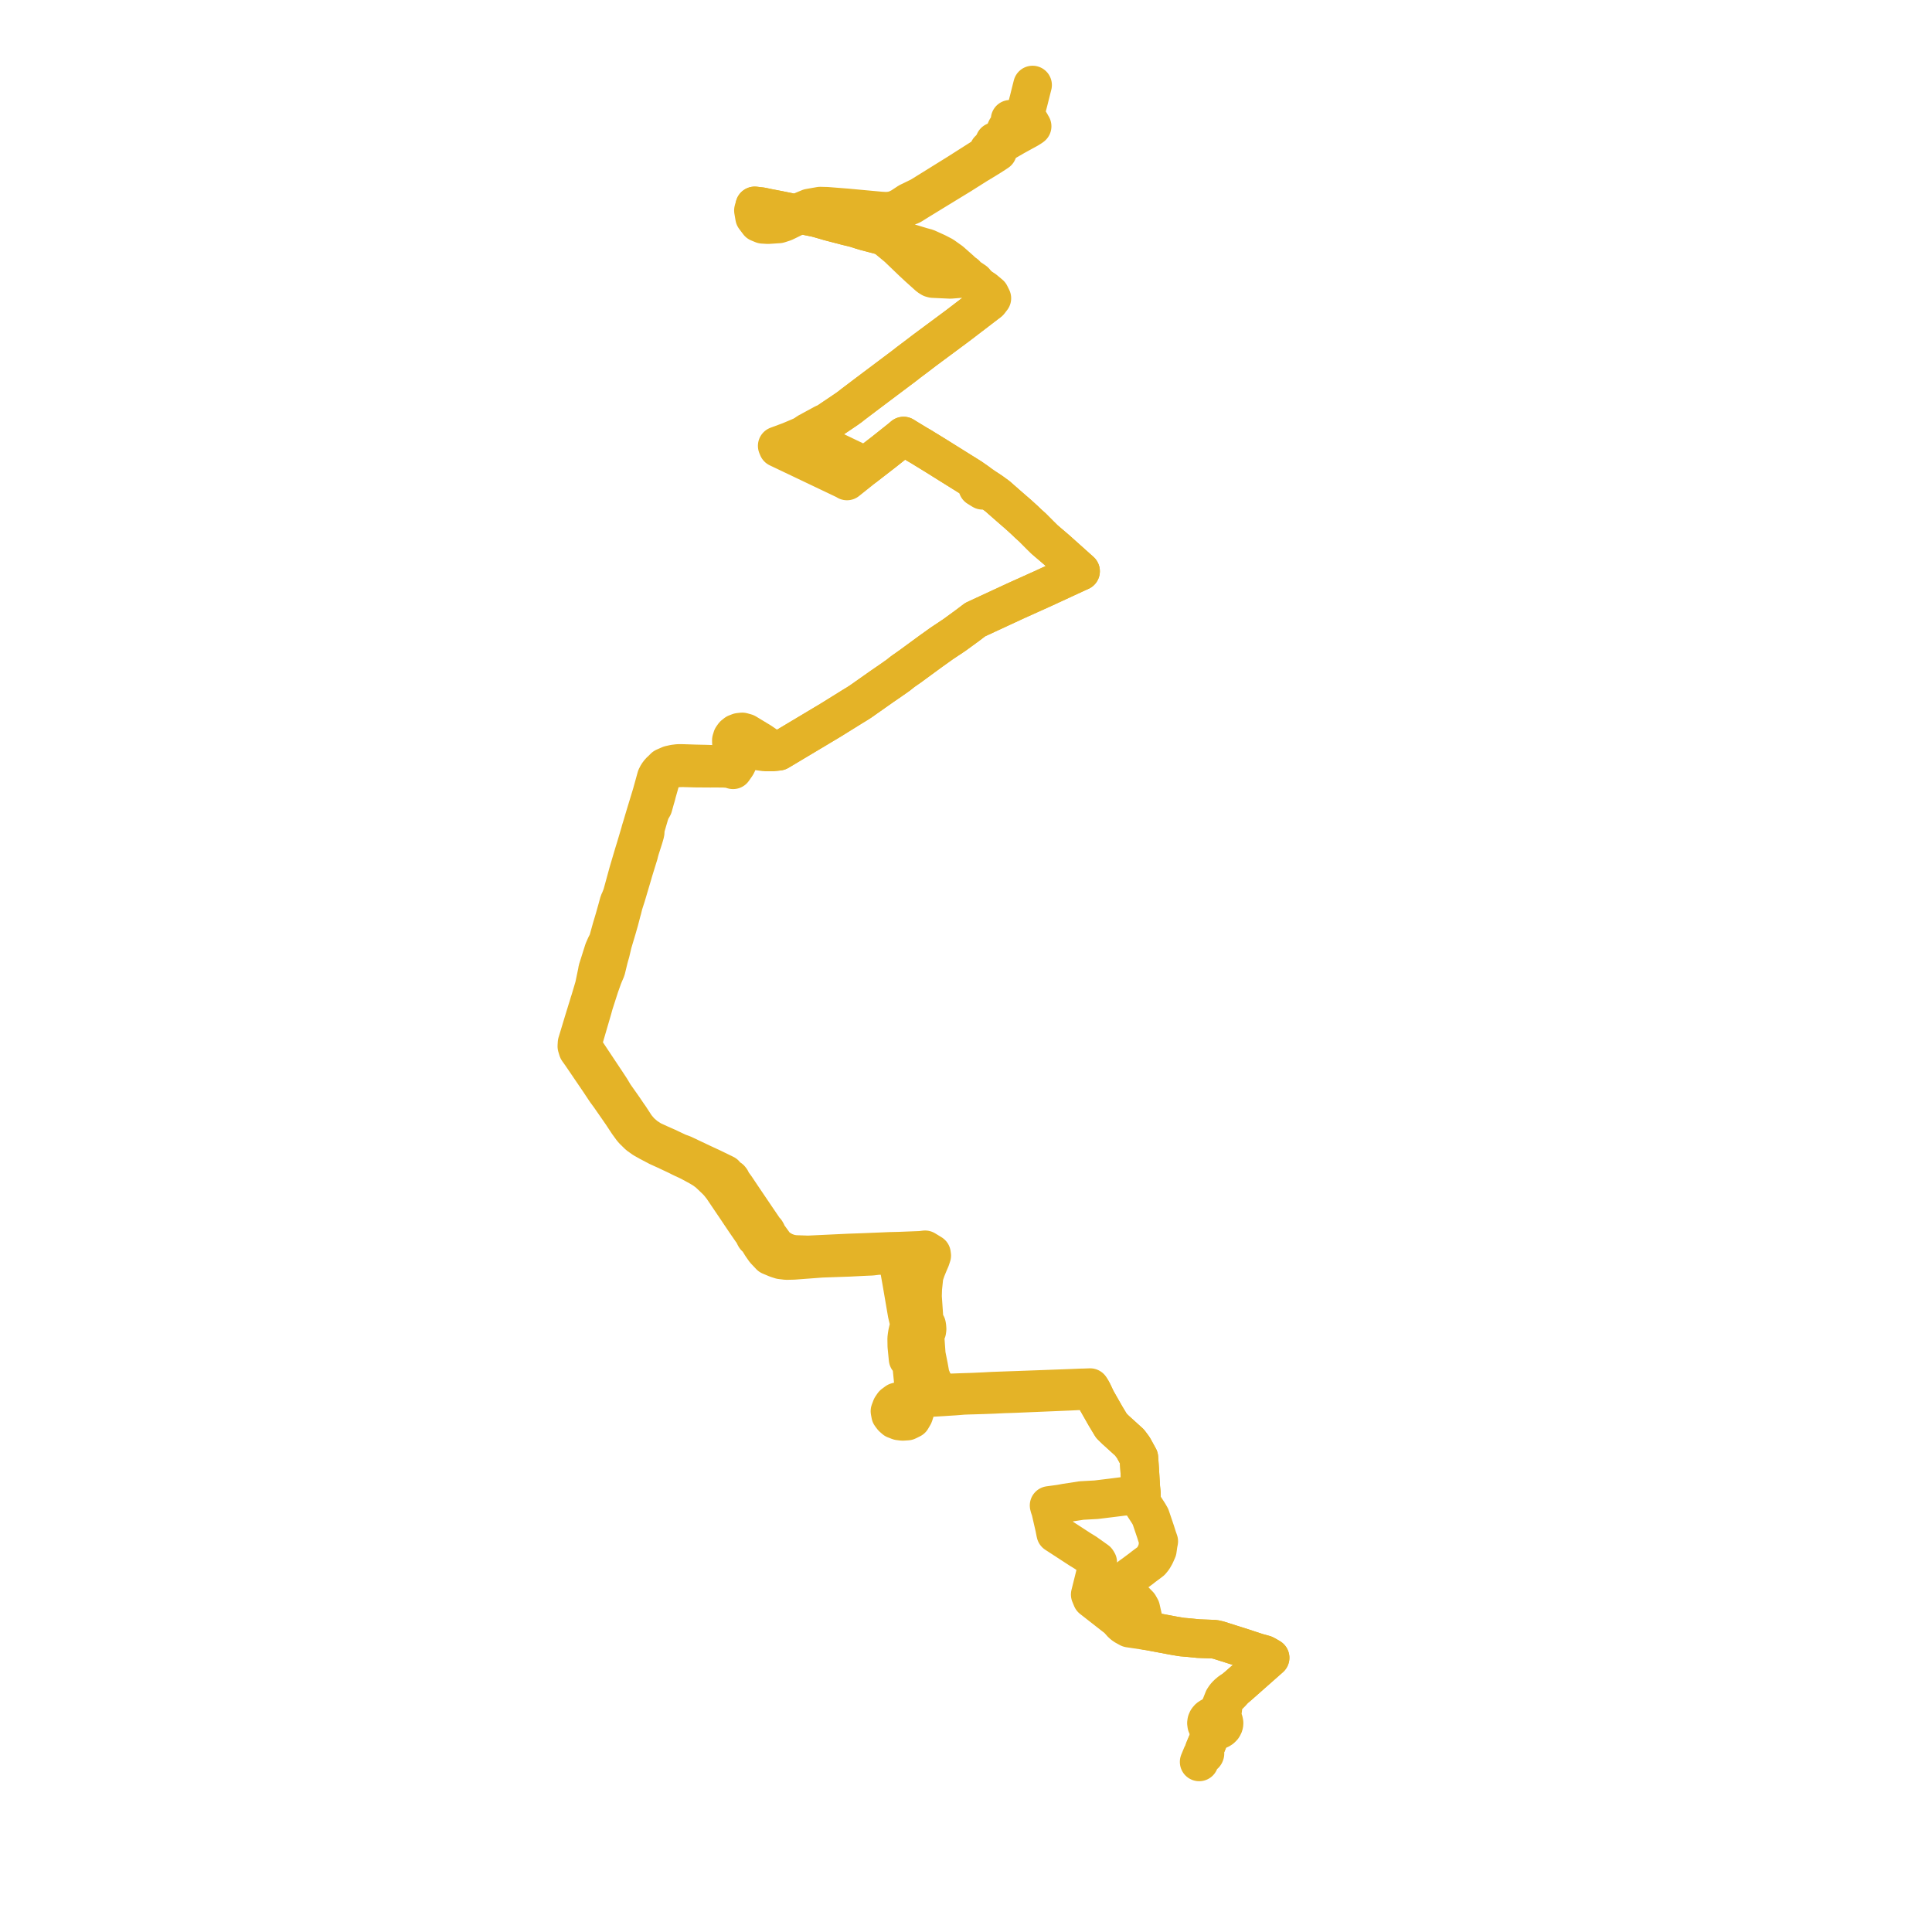     
<svg width="454.313" height="454.313" version="1.1"
     xmlns="http://www.w3.org/2000/svg">

  <title>Plan de ligne</title>
  <desc>Du 2011-10-08 au 9999-01-01</desc>

<path d='M 242.81 20 L 242.403 21.597 L 242.212 22.366 L 241.937 23.473 L 241.519 25.078 L 241.292 25.978 L 241.231 26.849 L 241.55 27.759 L 242.375 29.112 L 242.454 29.27 L 242.702 29.697 L 242.492 29.854 L 241.839 30.27 L 241.521 30.444 L 238.659 32.015 L 237.201 32.861 L 236.011 33.538 L 235.085 34.066 L 234.325 34.423 L 232.896 35.062 L 232.522 35.257 L 232.492 35.579 L 232.44 36.133 L 231.23 36.905 L 225.36 40.642 L 224.355 41.267 L 223.107 42.043 L 218.503 44.904 L 216.411 46.2 L 213.801 47.472 L 213.601 47.577 L 212.683 48.182 L 211.904 48.696 L 210.776 49.259 L 209.715 49.564 L 208.513 49.692 L 207.112 49.621 L 198.997 48.873 L 194.445 48.514 L 192.863 48.473 L 191.223 48.762 L 190.279 48.929 L 188.722 49.578 L 187.371 50.284 L 186.194 50.899 L 184.328 51.828 L 183.211 52.199 L 182.208 52.286 L 180.567 52.428 L 179.557 52.25 L 179.281 52.061 L 178.822 51.749 L 178.392 51.214 L 178.092 50.839 L 177.985 50.109 L 177.88 49.397 L 177.486 48.422 L 179.09 48.612 L 180.612 48.934 L 180.947 48.998 L 182.262 49.251 L 183.07 49.406 L 184.539 49.706 L 186.495 50.105 L 187.371 50.284 L 188.034 50.419 L 188.619 50.538 L 189.662 50.751 L 190.421 50.906 L 191.895 51.201 L 192.843 51.458 L 194.956 52.074 L 197.635 52.775 L 199.206 53.186 L 201.224 53.676 L 202.287 54.025 L 203.013 54.244 L 203.429 54.37 L 204.918 54.764 L 206.723 55.242 L 207.718 55.506 L 208.669 56.191 L 209.613 56.972 L 211.09 58.197 L 214.643 61.606 L 215.46 62.36 L 215.914 62.787 L 216.997 63.761 L 218.399 65.023 L 218.992 65.395 L 219.39 65.502 L 223.476 65.691 L 225.701 65.516 L 226.218 65.489 L 226.441 65.527 L 226.668 65.508 L 226.878 65.433 L 227.032 65.485 L 227.495 65.62 L 228.095 65.822 L 228.416 65.994 L 229.06 66.425 L 229.393 66.61 L 229.606 66.729 L 230.626 67.667 L 230.859 68.064 L 231.41 68.515 L 231.658 68.747 L 231.803 68.886 L 232.687 69.645 L 232.386 70.764 L 232.188 71.242 L 225.658 76.24 L 225.061 76.692 L 219.298 80.966 L 217.412 82.365 L 215.545 83.793 L 213.664 85.205 L 212.65 86.001 L 206.136 90.894 L 205.547 91.337 L 203.257 93.061 L 200.256 95.335 L 200.2 95.387 L 200.071 95.504 L 199.334 96.038 L 198.538 96.587 L 198.317 96.735 L 194.168 99.533 L 193.669 99.655 L 191.311 100.936 L 189.946 101.677 L 188.981 102.369 L 188.228 102.688 L 185.735 103.742 L 182.767 104.841 L 182.965 105.326 L 192.7 109.964 L 198.823 112.882 L 198.947 112.958 L 199.17 113.096 L 199.47 112.856 L 200.211 112.263 L 201.092 111.559 L 202.155 110.709 L 203.163 109.904 L 203.485 109.647 L 205.197 108.32 L 207.031 106.899 L 207.951 106.187 L 211.587 103.291 L 211.859 103.074 L 212.482 102.542 L 213.461 103.155 L 213.826 103.371 L 215.506 104.394 L 216.694 105.085 L 217.436 105.546 L 217.689 105.702 L 219.733 106.953 L 220.066 107.162 L 223.212 109.127 L 226.547 111.211 L 228.212 112.251 L 228.683 112.573 L 229.806 113.36 L 229.918 114.599 L 230.418 114.908 L 230.578 115.007 L 231.029 115.286 L 232.058 114.937 L 233.19 115.689 L 234.574 116.701 L 235.61 117.613 L 236.395 118.305 L 238.308 119.974 L 239.355 120.878 L 240.957 122.333 L 241.858 123.198 L 242.743 123.988 L 244.563 125.818 L 244.947 126.195 L 245.63 126.867 L 246.556 127.659 L 248.482 129.305 L 253.057 133.403 L 254.094 134.328 L 253.38 134.645 L 248.78 136.772 L 245.674 138.208 L 245.082 138.481 L 244.597 138.699 L 239.033 141.204 L 235.536 142.824 L 233.679 143.685 L 233.383 143.822 L 232.781 144.101 L 232.19 144.375 L 229.319 145.705 L 227.448 147.122 L 224.444 149.314 L 223.989 149.617 L 221.827 151.058 L 221.374 151.36 L 220.693 151.848 L 218.743 153.244 L 217.178 154.392 L 216.795 154.673 L 214.088 156.658 L 212.618 157.687 L 212.425 157.822 L 211.96 158.175 L 211.274 158.73 L 209.216 160.172 L 207.483 161.361 L 205.395 162.831 L 204.279 163.616 L 202.847 164.625 L 202.367 164.963 L 202.111 165.127 L 201.528 165.501 L 200.521 166.112 L 197.209 168.173 L 195.452 169.266 L 194.684 169.727 L 184.281 175.946 L 183.736 176.272 L 183.097 176.65 L 180.424 175.508 L 179.685 175.005 L 179.465 174.855 L 178.841 174.43 L 175.418 172.36 L 174.548 172.118 L 173.783 172.199 L 173.079 172.468 L 172.562 172.88 L 172.187 173.411 L 171.986 174.06 L 171.998 174.757 L 172.145 175.731 L 172.344 177.058 L 172.545 177.862 L 172.555 178.709 L 172.435 179.065 L 172.369 179.262 L 171.782 179.95 L 170.157 179.829 L 168.037 179.756 L 165.847 179.685 L 164.763 179.662 L 163.691 179.639 L 163.527 179.635 L 160.593 179.539 L 159.487 179.532 L 158.52 179.65 L 157.5 179.88 L 156.231 180.436 L 155.739 180.933 L 155.144 181.486 L 154.673 182.111 L 154.339 182.761 L 154.151 183.438 L 153.687 185.117 L 153.555 185.594 L 153.493 185.817 L 153.292 186.546 L 153.088 187.225 L 151.896 191.144 L 151.853 191.284 L 151.369 192.892 L 151.027 194.052 L 150.971 194.242 L 150.643 195.299 L 150.528 195.751 L 150.069 197.302 L 149.517 199.158 L 149.476 199.295 L 149.246 200.039 L 149.068 200.616 L 147.797 204.904 L 147.725 205.159 L 147.676 205.335 L 146.32 210.284 L 146.242 210.547 L 145.795 211.672 L 145.708 211.858 L 145.554 212.184 L 145.162 213.635 L 144.48 216.059 L 144.295 216.679 L 143.793 218.359 L 142.924 221.487 L 142.455 222.361 L 142.014 223.365 L 141.935 223.564 L 141.768 224.105 L 141.191 225.923 L 140.93 226.749 L 140.531 228.006 L 140.444 228.545 L 139.734 231.962 L 139.282 233.483 L 138.731 235.337 L 138.596 235.72 L 138.294 236.748 L 138.112 237.315 L 137.209 240.254 L 135.893 244.612 L 135.856 244.726 L 135.698 245.241 L 135.65 246.035 L 135.907 246.892 L 136.675 247.97 L 139.252 251.758 L 140.886 254.16 L 142.136 256.044 L 142.452 256.514 L 142.55 256.66 L 143.01 257.281 L 143.357 257.75 L 145.735 261.174 L 146.292 261.986 L 147.671 264.075 L 148.181 264.776 L 148.645 265.414 L 148.997 265.812 L 150.154 266.946 L 151.339 267.786 L 152.625 268.512 L 154.764 269.634 L 156.379 270.366 L 157.182 270.743 L 157.763 271.015 L 158.347 271.289 L 159.092 271.638 L 159.184 271.684 L 159.658 271.918 L 160.21 272.201 L 162.268 273.168 L 163.696 273.944 L 164.51 274.387 L 165.551 275.017 L 166.57 275.774 L 168.269 277.39 L 168.359 277.475 L 168.874 278.002 L 169.314 278.521 L 169.561 278.856 L 169.719 278.999 L 170.263 279.822 L 172.29 282.824 L 173.083 283.992 L 174.169 285.616 L 174.782 286.526 L 175.412 287.458 L 176.641 289.24 L 176.734 289.378 L 176.854 289.524 L 177.385 290.13 L 177.393 290.371 L 177.442 290.562 L 177.614 290.877 L 177.884 291.14 L 178.113 291.276 L 179.089 292.867 L 179.853 293.961 L 181.114 295.299 L 182.646 295.942 L 183.612 296.254 L 184.922 296.411 L 186.622 296.373 L 190.069 296.114 L 193.196 295.879 L 199.706 295.654 L 202.118 295.531 L 203.056 295.484 L 203.645 295.456 L 204.673 295.415 L 205.03 295.395 L 206.298 295.24 L 207.772 295.176 L 208.732 295.134 L 209.388 295.105 L 209.644 295.087 L 210.422 295.063 L 210.753 295.053 L 210.785 295.51 L 210.807 295.755 L 211.145 297.157 L 211.595 299.028 L 212.063 301.658 L 212.771 305.785 L 213.305 308.897 L 213.885 311.364 L 213.398 313.482 L 213.293 314.12 L 213.217 314.78 L 213.245 316.545 L 213.461 318.741 L 213.542 319.571 L 214.348 320.228 L 214.417 321.354 L 214.844 325.567 L 214.944 326.556 L 215.057 327.485 L 215.117 327.983 L 215.216 328.798 L 215.309 329.565 L 215.188 331.75 L 214.865 332.76 L 214.33 333.677 L 213.812 333.933 L 213.345 334.164 L 212.23 334.233 L 211.363 334.125 L 210.422 333.763 L 209.883 333.282 L 209.439 332.694 L 209.277 331.841 L 209.635 330.896 L 210.073 330.255 L 210.861 329.671 L 214.12 328.846 L 215.216 328.798 L 217.402 328.703 L 218.335 328.663 L 220.787 328.52 L 221.628 328.469 L 222.587 328.405 L 223.942 328.321 L 224.534 328.284 L 226.53 328.122 L 227.814 328.073 L 228.764 328.049 L 229.677 328.021 L 231.258 327.973 L 233.24 327.901 L 233.781 327.88 L 235.54 327.795 L 236.143 327.766 L 237.704 327.72 L 238.772 327.682 L 239.642 327.645 L 246.366 327.362 L 250.267 327.199 L 251.085 327.164 L 251.898 327.13 L 254.012 327.028 L 254.673 327.008 L 255.277 326.99 L 256.703 326.918 L 257.019 327.514 L 257.79 329.152 L 257.856 329.268 L 259.446 332.063 L 259.976 332.994 L 260.418 333.727 L 261.243 335.097 L 261.347 335.271 L 262.333 336.238 L 263.969 337.72 L 265.611 339.209 L 266.49 340.382 L 267.012 341.332 L 267.807 342.778 L 267.987 345.361 L 268.017 345.86 L 268.06 346.568 L 268.097 347.168 L 268.255 349.778 L 268.41 351.3 L 267.569 351.554 L 265.22 351.794 L 265.121 351.801 L 264.049 351.885 L 263.335 351.975 L 261.53 352.202 L 259.463 352.455 L 258.959 352.517 L 257.772 352.662 L 254.326 352.849 L 250.582 353.426 L 249.392 353.65 L 247.456 353.912 L 246.699 354.015 L 246.836 354.524 L 247.03 355.036 L 247.104 355.37 L 247.652 357.754 L 247.971 359.144 L 248.177 360.203 L 248.27 360.623 L 249.365 361.335 L 250.296 361.941 L 251.711 362.861 L 252.211 363.187 L 254.057 364.388 L 255.259 365.122 L 257.909 367.005 L 258.13 367.36 L 258.115 367.954 L 257.338 371.072 L 257.215 371.569 L 256.52 374.359 L 256.371 374.956 L 256.508 375.286 L 256.783 375.945 L 260.509 378.857 L 260.817 379.097 L 261.691 379.781 L 262.205 380.182 L 262.847 380.683 L 263.854 381.81 L 264.403 382.246 L 264.985 382.567 L 265.502 382.852 L 265.598 382.868 L 268.571 383.314 L 269.753 383.482 L 270.278 383.558 L 275.988 384.632 L 277.891 384.952 L 279.287 385.071 L 281.804 385.32 L 284.805 385.435 L 285.618 385.47 L 286.524 385.673 L 287.994 386.138 L 290.771 387.017 L 292.044 387.42 L 294.989 388.393 L 295.311 388.495 L 295.911 388.684 L 297.325 389.069 L 297.826 389.334 L 298.663 389.823 L 297.435 390.908 L 292.784 395.019 L 292.023 395.692 L 291.238 396.384 L 290.485 397.022 L 290.179 397.282 L 289.332 397.78 L 288.599 398.409 L 288.095 398.968 L 287.739 399.508 L 286.948 401.501 L 286.122 402.792 L 285.738 403.48 L 285.28 403.528 L 284.818 403.673 L 284.455 403.874 L 284.257 404.029 L 284.133 404.15 L 283.913 404.447 L 283.761 404.798 L 283.703 405.182 L 283.764 405.621 L 283.898 405.937 L 284.083 406.201 L 284.321 406.435 L 284.655 406.658 L 284.571 407.255 L 284.56 407.485 L 284.517 407.872 L 284.461 408.423 L 283.283 411.239' fill='transparent' stroke='#e4b327' stroke-linecap='round' stroke-linejoin='round' stroke-width='9.086'/><path d='M 281.986 414.313 L 282.4 413.308 L 282.56 412.921 L 282.643 412.718 L 282.777 412.741 L 282.913 412.735 L 283.042 412.7 L 283.157 412.64 L 283.25 412.557 L 283.298 412.49 L 283.348 412.35 L 283.341 412.205 L 283.278 412.068 L 283.166 411.955 L 283.017 411.88 L 283.106 411.666 L 283.283 411.239 L 284.461 408.423 L 285.101 407.652 L 285.345 407.427 L 285.677 406.928 L 286.188 406.893 L 286.854 406.672 L 287.184 406.459 L 287.503 406.14 L 287.693 405.828 L 287.762 405.654 L 287.814 405.435 L 287.828 405.329 L 287.83 405.117 L 287.751 404.721 L 287.566 404.357 L 287.344 404.09 L 287.372 403.181 L 287.684 400.608 L 287.868 400.041 L 288.172 399.551 L 288.672 398.894 L 289.068 398.527 L 289.633 397.952 L 290.179 397.282 L 290.485 397.022 L 291.238 396.384 L 292.023 395.692 L 297.435 390.908 L 298.663 389.823 L 297.826 389.334 L 297.325 389.069 L 295.911 388.684 L 295.311 388.495 L 294.989 388.393 L 292.044 387.42 L 290.771 387.017 L 286.524 385.673 L 285.618 385.47 L 284.805 385.435 L 283.165 385.372 L 281.804 385.32 L 279.287 385.071 L 277.891 384.952 L 275.988 384.632 L 270.278 383.558 L 269.753 383.482 L 269.244 382.669 L 268.414 378.971 L 268.373 378.787 L 268.24 378.2 L 268.183 378.098 L 267.815 377.448 L 266.978 376.594 L 265.309 375.504 L 264.621 374.81 L 264.269 374.127 L 264.064 372.723 L 264.679 371.566 L 265.646 370.85 L 266.094 370.517 L 266.633 370.134 L 268.354 368.852 L 268.98 368.359 L 270.052 367.562 L 270.301 367.374 L 270.674 367.09 L 271.186 366.459 L 271.649 365.643 L 272.146 364.524 L 272.214 364.046 L 272.343 363.141 L 272.481 362.44 L 272.18 361.589 L 271.736 360.188 L 270.786 357.374 L 270.54 356.651 L 270.068 355.839 L 269.214 354.52 L 268.907 354.045 L 268.626 353.608 L 268.413 352.209 L 268.41 351.3 L 268.255 349.778 L 268.097 347.168 L 268.06 346.568 L 268.017 345.86 L 267.987 345.361 L 267.807 342.778 L 266.49 340.382 L 265.611 339.209 L 263.969 337.72 L 262.333 336.238 L 261.347 335.271 L 261.243 335.097 L 260.418 333.727 L 259.976 332.994 L 259.446 332.063 L 257.856 329.268 L 257.79 329.152 L 257.019 327.514 L 256.703 326.918 L 256.347 326.305 L 255.225 326.347 L 254.568 326.371 L 254.207 326.372 L 251.863 326.47 L 251.051 326.5 L 250.23 326.53 L 246.27 326.677 L 240.864 326.876 L 239.58 326.924 L 238.733 326.955 L 237.662 326.99 L 236.626 327.027 L 236.401 327.035 L 233.712 327.133 L 233.186 327.152 L 231.393 327.25 L 230.946 327.27 L 229.699 327.327 L 228.791 327.369 L 227.835 327.4 L 226.822 327.432 L 225.84 327.464 L 223.192 327.564 L 222.952 327.573 L 221.331 327.009 L 220.11 326.251 L 219.717 325.658 L 219.362 324.914 L 218.759 323.472 L 218.392 321.416 L 217.822 318.562 L 217.689 316.748 L 217.517 314.304 L 217.687 313.455 L 217.943 312.976 L 218 312.519 L 217.948 311.862 L 217.883 311.553 L 217.526 311.051 L 217.276 309.974 L 216.925 304.882 L 216.981 303.011 L 217.292 300.031 L 217.797 298.532 L 218.349 297.177 L 218.821 296.085 L 219.04 295.423 L 219.096 295.255 L 219.035 294.816 L 217.529 293.897 L 216.648 294.01 L 216.058 294.039 L 215.376 294.065 L 212.881 294.161 L 211.378 294.219 L 211.305 294.22 L 210.112 294.248 L 210.047 294.25 L 209.671 294.258 L 209.378 294.265 L 206.937 294.367 L 204.041 294.485 L 203.808 294.494 L 202.997 294.527 L 199.585 294.648 L 190.044 295.099 L 190.029 295.098 L 186.765 294.989 L 185.563 294.768 L 184.278 294.284 L 183.681 293.924 L 183.148 293.603 L 182.504 293.086 L 182.084 292.605 L 180.988 291.089 L 180.322 290.17 L 180.251 289.835 L 180.073 289.529 L 179.8 289.277 L 179.021 288.118 L 178.897 287.94 L 177.776 286.288 L 174.457 281.377 L 172.957 279.134 L 172.753 278.877 L 172.687 278.766 L 172.054 278.196 L 172.025 277.764 L 171.862 277.43 L 171.685 277.209 L 171.227 276.955 L 170.848 276.83 L 170.46 276.112 L 168.559 275.188 L 167.446 274.648 L 165.027 273.524 L 160.861 271.55 L 160.659 271.454 L 159.501 271.033 L 158.777 270.692 L 158.177 270.409 L 157.593 270.133 L 156.792 269.755 L 155.287 269.093 L 153.234 268.156 L 151.818 267.236 L 150.595 266.174 L 149.98 265.457 L 149.845 265.3 L 149.478 264.833 L 148.098 262.718 L 147.561 261.951 L 147.26 261.505 L 146.727 260.718 L 146.111 259.833 L 144.436 257.461 L 144.324 257.271 L 144.038 256.789 L 143.65 256.136 L 142.358 254.167 L 142.098 253.783 L 140.342 251.142 L 137.553 246.946 L 137.242 246.312 L 136.989 245.545 L 137.098 244.922 L 139.28 237.455 L 139.438 236.892 L 139.666 236.067 L 140.632 233.064 L 141.023 231.849 L 141.775 229.744 L 142.027 229.126 L 142.511 227.999 L 142.665 227.365 L 142.869 226.523 L 143.142 225.403 L 143.339 224.683 L 143.556 223.946 L 144.063 221.789 L 145.057 218.458 L 145.626 216.475 L 145.907 215.396 L 146.225 214.172 L 146.315 213.872 L 146.616 212.655 L 146.736 212.272 L 146.814 212.021 L 147.232 210.739 L 148.717 205.732 L 148.769 205.56 L 148.975 204.824 L 150.141 201.055 L 150.21 200.835 L 150.34 200.285 L 150.555 199.536 L 151.336 197.103 L 151.512 196.511 L 151.691 195.867 L 151.728 195.589 L 151.724 195.309 L 151.714 195.084 L 151.728 194.901 L 151.806 194.618 L 151.858 194.426 L 152.461 192.366 L 152.69 191.582 L 152.723 191.467 L 153.025 190.616 L 153.584 189.652 L 153.85 188.692 L 154.123 187.708 L 154.206 187.443 L 154.341 186.969 L 154.434 186.571 L 154.574 186.066 L 155.437 183.037 L 155.778 182.366 L 156.336 181.709 L 157.046 181.252 L 157.819 180.84 L 158.717 180.643 L 159.555 180.566 L 160.354 180.537 L 160.601 180.537 L 163.502 180.617 L 165.951 180.634 L 167.076 180.642 L 167.744 180.63 L 169.722 180.647 L 170.123 180.65 L 171.435 180.728 L 172.382 181.015 L 172.694 180.57 L 173.054 180.056 L 173.274 179.699 L 173.485 179.19 L 174.725 176.954 L 175 176.727 L 176.014 176.261 L 177.073 176.429 L 177.575 176.508 L 179.87 176.815 L 182.065 176.816 L 183.097 176.65 L 183.736 176.272 L 184.281 175.946 L 185.964 174.94 L 194.684 169.727 L 195.452 169.266 L 197.888 167.75 L 200.521 166.112 L 201.528 165.501 L 202.111 165.127 L 202.367 164.963 L 202.847 164.625 L 204.279 163.616 L 205.395 162.831 L 207.483 161.361 L 209.216 160.172 L 211.274 158.73 L 211.96 158.175 L 212.425 157.822 L 212.618 157.687 L 214.088 156.658 L 215.69 155.483 L 216.795 154.673 L 217.178 154.392 L 218.743 153.244 L 220.693 151.848 L 221.374 151.36 L 221.827 151.058 L 223.989 149.617 L 224.444 149.314 L 227.448 147.122 L 229.319 145.705 L 232.19 144.375 L 232.781 144.101 L 233.383 143.822 L 233.679 143.685 L 235.536 142.824 L 239.033 141.204 L 241.999 139.869 L 244.597 138.699 L 245.082 138.481 L 245.674 138.208 L 253.38 134.645 L 254.094 134.328 L 253.057 133.403 L 248.482 129.305 L 246.556 127.659 L 245.63 126.867 L 244.563 125.818 L 242.743 123.988 L 241.858 123.198 L 240.957 122.333 L 239.355 120.878 L 238.308 119.974 L 236.395 118.305 L 234.574 116.701 L 233.19 115.689 L 232.058 114.937 L 229.806 113.36 L 228.683 112.573 L 228.212 112.251 L 224.154 109.716 L 223.212 109.127 L 220.066 107.162 L 219.733 106.953 L 217.689 105.702 L 217.436 105.546 L 216.694 105.085 L 215.506 104.394 L 213.826 103.371 L 213.461 103.155 L 212.482 102.542 L 211.859 103.074 L 211.587 103.291 L 207.951 106.187 L 205.197 108.32 L 203.485 109.647 L 203.277 109.443 L 194.241 105.104 L 189.483 102.763 L 188.981 102.369 L 190.148 101.894 L 191.036 101.4 L 193.837 99.844 L 194.168 99.533 L 198.317 96.735 L 198.538 96.587 L 199.334 96.038 L 200.071 95.504 L 200.2 95.387 L 200.256 95.335 L 203.257 93.061 L 205.547 91.337 L 206.136 90.894 L 209.011 88.734 L 212.65 86.001 L 213.664 85.205 L 215.545 83.793 L 217.412 82.365 L 219.298 80.966 L 225.061 76.692 L 225.658 76.24 L 230.786 72.315 L 232.188 71.242 L 232.367 71.129 L 232.618 70.943 L 232.917 70.554 L 233.235 70.14 L 232.788 69.234 L 232.079 68.639 L 231.942 68.526 L 231.742 68.358 L 231.454 68.116 L 231.036 67.852 L 230.626 67.667 L 229.606 66.729 L 229.187 66.16 L 228.37 65.608 L 227.772 65.238 L 227.234 64.847 L 227.181 64.662 L 227.065 64.498 L 226.896 64.37 L 226.688 64.29 L 225.825 63.465 L 223.56 61.465 L 221.734 60.163 L 220.242 59.392 L 217.944 58.349 L 216.769 58.031 L 213.15 56.938 L 212.588 56.773 L 211.783 56.504 L 211.204 56.31 L 207.718 55.506 L 205.83 55.006 L 204.918 54.764 L 203.429 54.37 L 203.013 54.244 L 202.287 54.025 L 201.224 53.676 L 199.206 53.186 L 194.956 52.074 L 193.621 51.685 L 192.843 51.458 L 191.895 51.201 L 190.421 50.906 L 189.662 50.751 L 188.619 50.538 L 188.034 50.419 L 187.371 50.284 L 186.495 50.105 L 184.539 49.706 L 183.07 49.406 L 182.262 49.251 L 180.947 48.998 L 180.612 48.934 L 179.09 48.612 L 178.466 48.538 L 177.486 48.422 L 177.173 49.492 L 177.226 49.8 L 177.313 50.306 L 177.451 51.104 L 177.771 51.528 L 178.366 52.316 L 178.39 52.349 L 179.347 52.742 L 180.587 52.818 L 180.968 52.793 L 182.766 52.674 L 183.151 52.649 L 184.423 52.238 L 186.827 51.064 L 188.034 50.419 L 189.142 49.827 L 189.999 49.589 L 190.669 49.403 L 192.635 49.025 L 193.982 48.964 L 195.067 49.153 L 198.122 49.361 L 199.021 49.47 L 200.134 49.604 L 205.898 50.159 L 207.22 50.224 L 208.208 50.272 L 210.564 49.949 L 211.938 49.271 L 213.111 48.696 L 214.197 48.287 L 214.421 48.162 L 216.059 47.139 L 217.494 46.261 L 218.602 45.582 L 219.494 45.035 L 224.937 41.71 L 225.909 41.117 L 229.57 38.801 L 231.694 37.518 L 232.305 37.139 L 232.967 36.728 L 233.902 36.126 L 234.228 35.908 L 234.559 35.687 L 234.636 35.233 L 234.55 34.861 L 234.325 34.423 L 234.136 34.162 L 234.061 34.086 L 233.798 33.654 L 233.9 33.316 L 234.263 33.151 L 234.848 33.199 L 235.417 33.138 L 235.92 32.924 L 236.365 32.56 L 236.563 32.182 L 236.506 30.676 L 236.695 30.271 L 236.843 30.116 L 237.073 29.875 L 237.388 29.121 L 237.514 28.341 L 237.54 28.053' fill='transparent' stroke='#e4b327' stroke-linecap='round' stroke-linejoin='round' stroke-width='9.086'/>
</svg>

